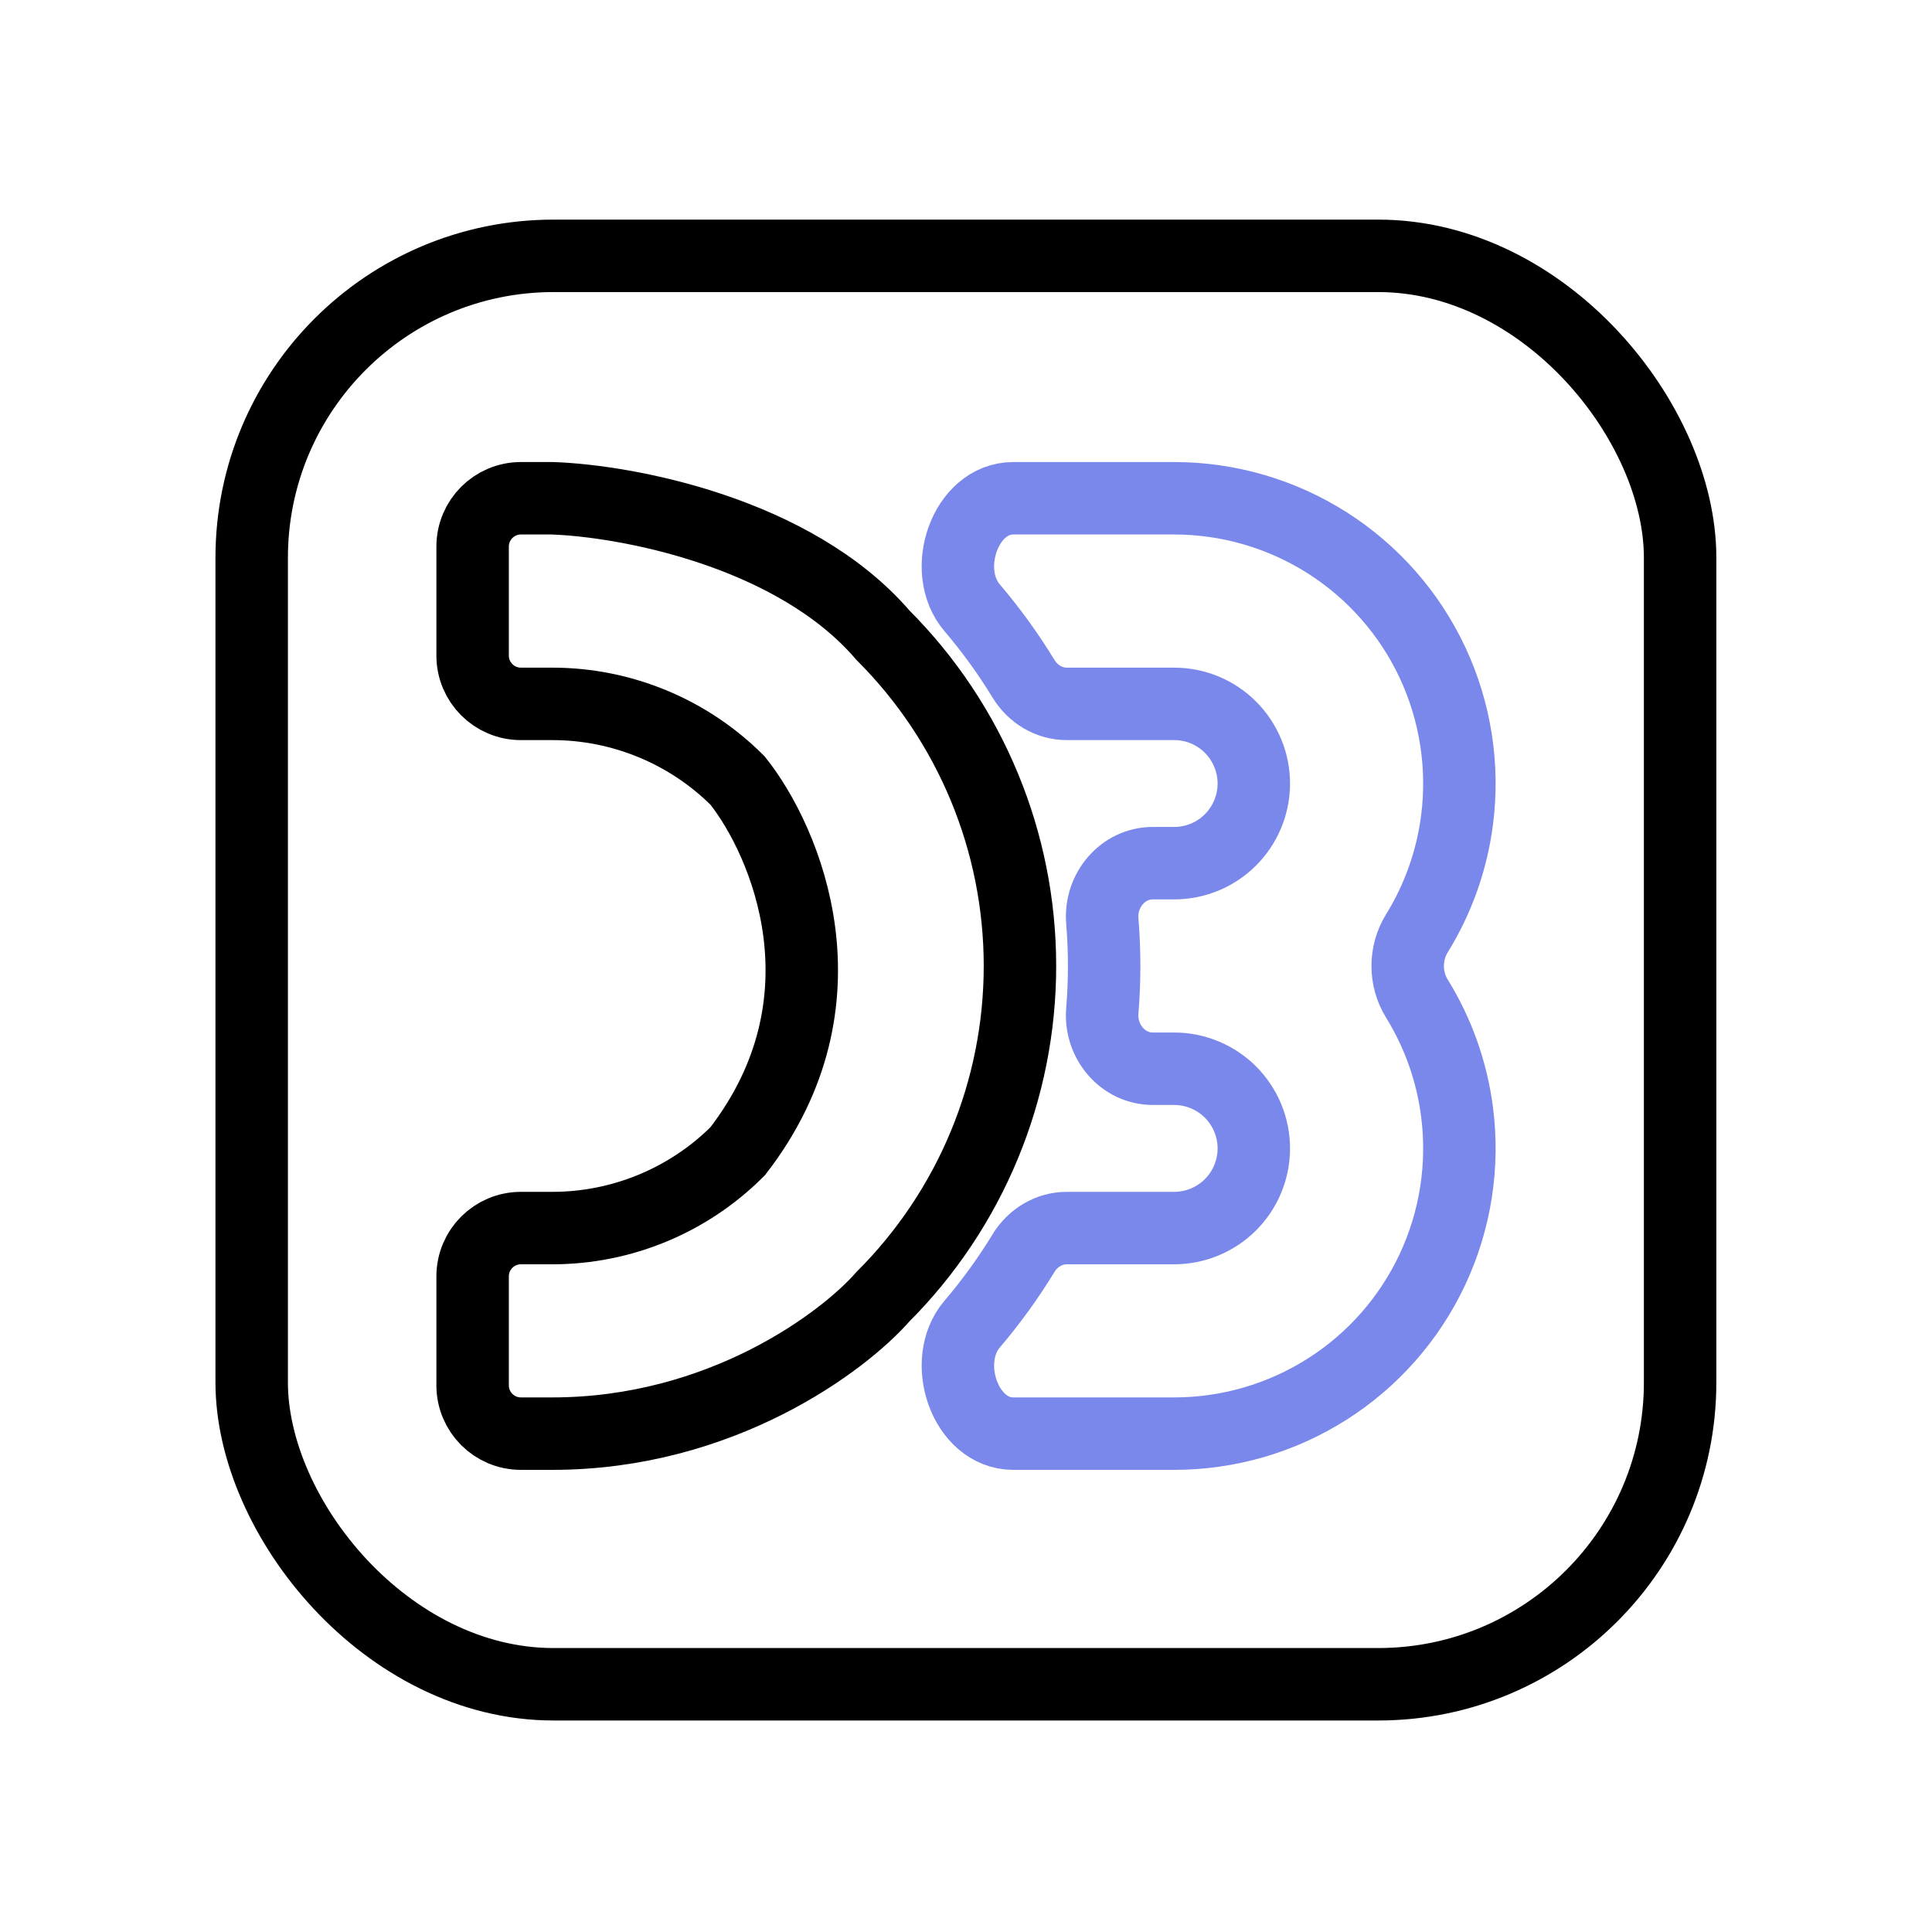 <?xml version="1.0" encoding="UTF-8"?> <svg xmlns="http://www.w3.org/2000/svg" width="40" height="40" viewBox="0 0 40 40" fill="none"> <rect x="5.211" y="5.297" width="29.574" height="29.574" rx="6.25" stroke="black" stroke-width="1.5"></rect> <path d="M20.125 12.581C19.473 11.817 19.976 10.316 20.98 10.316H24.31C25.432 10.316 26.531 10.636 27.478 11.238C28.425 11.84 29.181 12.699 29.657 13.715C30.133 14.731 30.31 15.862 30.167 16.975C30.06 17.811 29.775 18.612 29.335 19.324C29.081 19.735 29.081 20.264 29.335 20.674C29.775 21.387 30.06 22.187 30.167 23.024C30.31 24.137 30.133 25.267 29.657 26.283C29.181 27.299 28.425 28.159 27.478 28.76C26.531 29.362 25.432 29.682 24.31 29.682H20.98C19.976 29.682 19.473 28.181 20.125 27.417C20.518 26.956 20.875 26.463 21.192 25.943C21.384 25.629 21.718 25.426 22.086 25.426H24.31C24.526 25.426 24.741 25.383 24.941 25.3C25.141 25.217 25.323 25.096 25.476 24.943C25.629 24.79 25.75 24.608 25.833 24.408C25.916 24.208 25.959 23.993 25.959 23.776C25.959 23.56 25.916 23.346 25.833 23.145C25.75 22.945 25.629 22.764 25.476 22.61C25.323 22.457 25.141 22.336 24.941 22.253C24.741 22.17 24.526 22.127 24.31 22.127H23.868C23.241 22.127 22.771 21.556 22.822 20.931C22.873 20.311 22.873 19.687 22.822 19.067C22.771 18.442 23.241 17.871 23.868 17.871H24.31C24.526 17.871 24.741 17.828 24.941 17.746C25.141 17.663 25.323 17.541 25.476 17.388C25.629 17.235 25.75 17.053 25.833 16.853C25.916 16.653 25.959 16.438 25.959 16.222C25.959 16.005 25.916 15.791 25.833 15.591C25.75 15.391 25.629 15.209 25.476 15.056C25.323 14.902 25.141 14.781 24.941 14.698C24.741 14.615 24.526 14.573 24.31 14.573H22.086C21.718 14.573 21.384 14.369 21.192 14.055C20.875 13.535 20.518 13.042 20.125 12.581Z" stroke="#7A88EB" stroke-width="1.5"></path> <path d="M11.434 10.316H10.785C10.233 10.316 9.785 10.764 9.785 11.316V13.573C9.785 14.125 10.233 14.573 10.785 14.573H11.434C12.874 14.573 14.254 15.144 15.272 16.162C16.274 17.424 17.677 20.726 15.272 23.836C14.254 24.854 12.874 25.426 11.434 25.426H10.785C10.233 25.426 9.785 25.873 9.785 26.426V28.682C9.785 29.234 10.233 29.682 10.785 29.682H11.434C14.925 29.682 17.453 27.791 18.281 26.846C20.097 25.03 21.117 22.567 21.117 19.999C21.117 17.431 20.097 14.968 18.281 13.152C16.437 11.006 12.948 10.367 11.434 10.316Z" stroke="black" stroke-width="1.5"></path> </svg> 
